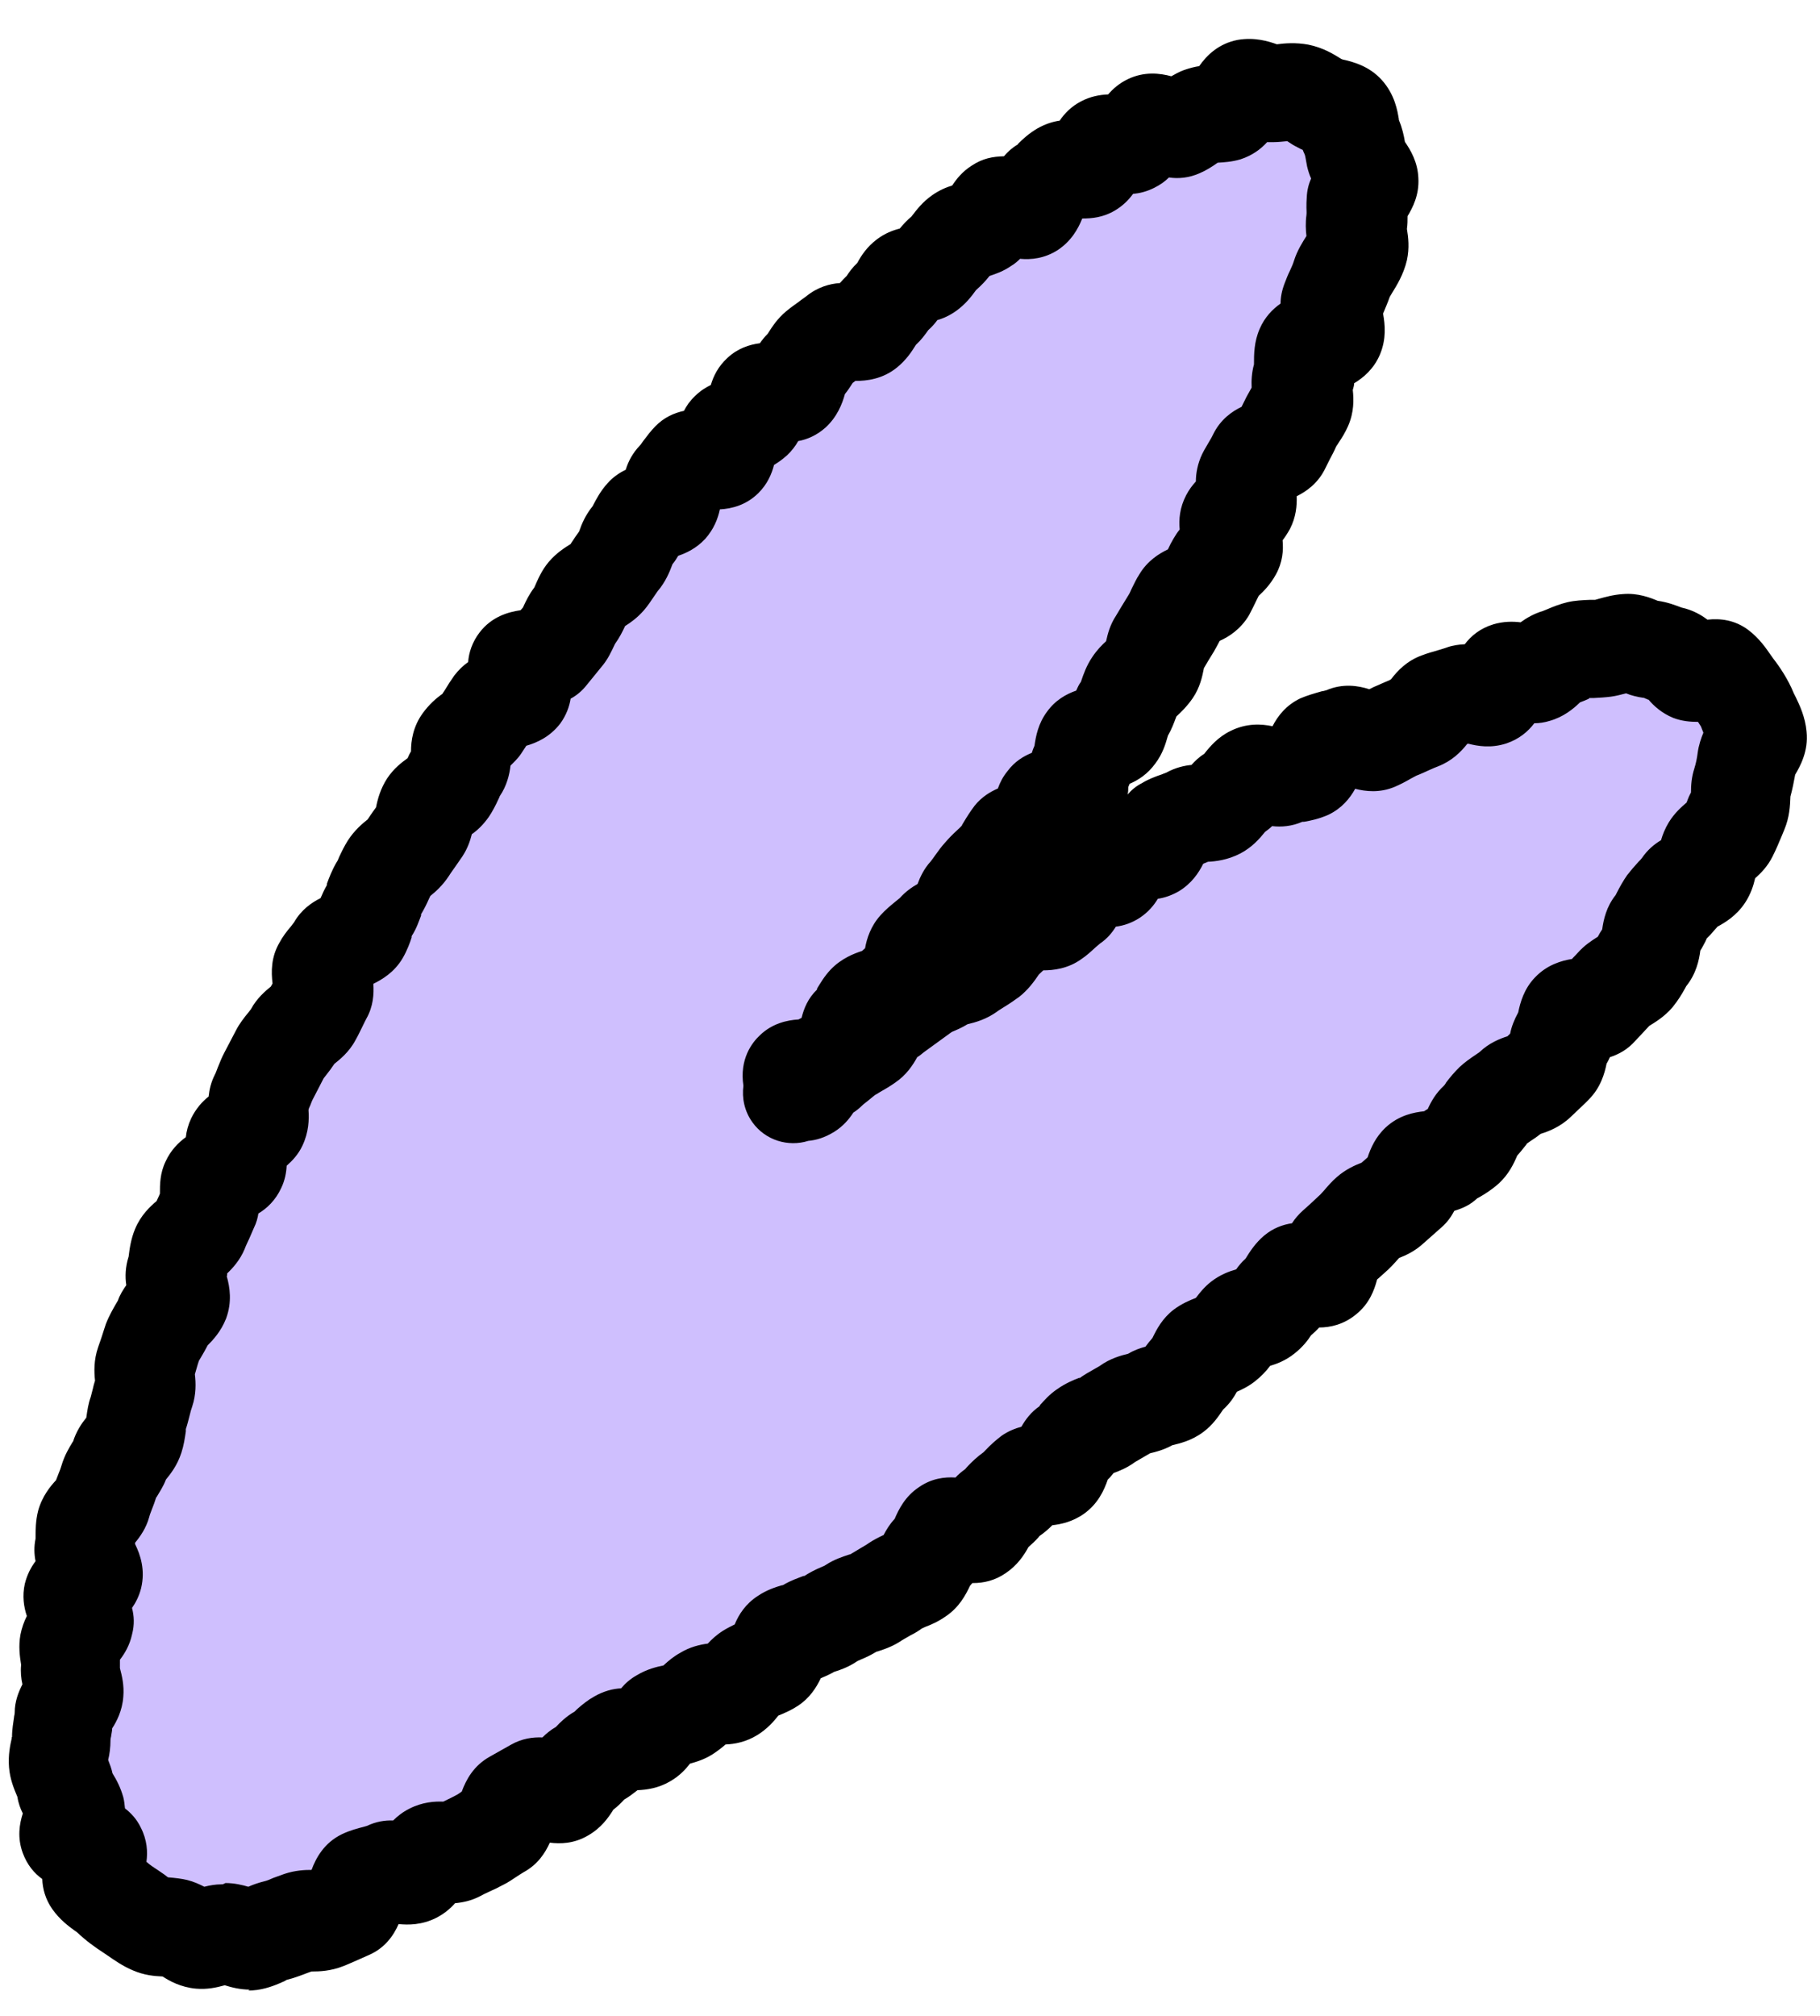 <svg width="28" height="31" viewBox="0 0 28 31" fill="none" xmlns="http://www.w3.org/2000/svg">
<path d="M20.672 4.265C20.724 4.099 20.874 3.96 20.916 3.789C20.941 3.686 20.879 3.551 20.895 3.432C20.91 3.318 20.905 3.205 20.91 3.091C20.916 2.977 21.076 2.858 21.071 2.739C21.066 2.62 20.926 2.517 20.9 2.403C20.874 2.289 20.859 2.176 20.812 2.072C20.765 1.969 20.781 1.798 20.703 1.71C20.626 1.622 20.455 1.638 20.347 1.581C20.233 1.519 20.124 1.426 19.995 1.405C19.866 1.384 19.736 1.416 19.602 1.421C19.468 1.426 19.323 1.307 19.194 1.333C19.064 1.359 19.013 1.674 18.888 1.71C18.764 1.746 18.625 1.71 18.506 1.757C18.387 1.803 18.289 1.902 18.175 1.953C18.061 2.005 17.818 1.809 17.704 1.865C17.58 1.927 17.544 2.15 17.435 2.202C17.327 2.253 17.12 2.129 17.011 2.191C16.903 2.253 16.903 2.512 16.794 2.569C16.686 2.626 16.484 2.522 16.375 2.589C16.267 2.657 16.189 2.765 16.086 2.832C15.982 2.9 15.982 3.132 15.879 3.2C15.775 3.267 15.501 3.075 15.398 3.143C15.294 3.21 15.253 3.375 15.155 3.448C15.057 3.52 14.902 3.52 14.803 3.593C14.705 3.665 14.643 3.799 14.545 3.872C14.447 3.944 14.39 4.079 14.291 4.151C14.209 4.213 14.059 4.187 13.976 4.249C13.893 4.311 13.867 4.451 13.785 4.513C13.702 4.575 13.661 4.689 13.578 4.756C13.479 4.834 13.438 4.978 13.345 5.056C13.252 5.134 13.004 5.03 12.911 5.108C12.818 5.185 12.709 5.252 12.616 5.335C12.523 5.418 12.476 5.552 12.383 5.635C12.29 5.718 12.311 5.925 12.218 6.007C12.125 6.09 11.83 5.945 11.737 6.033C11.644 6.121 11.706 6.364 11.618 6.447C11.53 6.53 11.344 6.519 11.256 6.607C11.168 6.695 11.246 6.949 11.158 7.036C11.07 7.124 10.744 6.974 10.656 7.062C10.568 7.15 10.506 7.264 10.423 7.352C10.341 7.44 10.398 7.667 10.315 7.76C10.232 7.854 10.025 7.833 9.942 7.921C9.86 8.009 9.824 8.148 9.741 8.241C9.658 8.334 9.648 8.49 9.57 8.583C9.493 8.676 9.431 8.789 9.353 8.883C9.275 8.976 9.131 9.017 9.048 9.11C8.965 9.203 8.95 9.348 8.872 9.446C8.795 9.544 8.763 9.679 8.686 9.772C8.608 9.865 8.531 9.963 8.453 10.056C8.376 10.149 8.076 10.077 8.003 10.175C7.931 10.274 8.107 10.568 8.034 10.667C7.962 10.765 7.698 10.723 7.626 10.822C7.553 10.92 7.497 11.034 7.424 11.137C7.352 11.241 7.222 11.297 7.15 11.401C7.078 11.504 7.15 11.706 7.083 11.804C7.016 11.902 6.979 12.032 6.907 12.135C6.835 12.239 6.685 12.285 6.617 12.389C6.55 12.492 6.566 12.652 6.499 12.751C6.431 12.849 6.359 12.952 6.292 13.056C6.224 13.159 6.09 13.221 6.023 13.325C5.956 13.428 5.919 13.552 5.852 13.655C5.785 13.759 5.769 13.893 5.707 14.002C5.645 14.111 5.625 14.24 5.563 14.348C5.501 14.457 5.268 14.462 5.206 14.571C5.144 14.679 5.051 14.767 4.989 14.876C4.927 14.984 5.045 15.191 4.989 15.3C4.932 15.408 4.88 15.522 4.818 15.626C4.756 15.729 4.606 15.791 4.549 15.9C4.492 16.008 4.389 16.096 4.332 16.205C4.275 16.313 4.213 16.422 4.156 16.536C4.099 16.649 4.063 16.768 4.006 16.877C3.949 16.986 4.032 17.167 3.98 17.275C3.929 17.384 3.701 17.415 3.649 17.529C3.598 17.642 3.701 17.823 3.649 17.937C3.598 18.051 3.313 18.056 3.267 18.17C3.22 18.284 3.277 18.444 3.225 18.558C3.174 18.671 3.122 18.785 3.075 18.899C3.029 19.013 2.853 19.075 2.801 19.189C2.749 19.302 2.77 19.447 2.724 19.561C2.677 19.675 2.817 19.866 2.775 19.98C2.734 20.093 2.579 20.171 2.538 20.285C2.496 20.398 2.403 20.502 2.362 20.616C2.32 20.73 2.284 20.854 2.243 20.967C2.201 21.081 2.274 21.241 2.232 21.36C2.191 21.479 2.17 21.598 2.134 21.717C2.098 21.836 2.103 21.965 2.067 22.084C2.031 22.203 1.896 22.291 1.86 22.41C1.824 22.529 1.726 22.627 1.689 22.746C1.653 22.865 1.602 22.979 1.565 23.098C1.529 23.217 1.369 23.299 1.338 23.424C1.307 23.548 1.338 23.682 1.307 23.801C1.276 23.92 1.462 24.096 1.436 24.215C1.41 24.334 1.162 24.406 1.136 24.525C1.11 24.644 1.322 24.825 1.296 24.944C1.271 25.058 1.095 25.146 1.074 25.27C1.053 25.394 1.11 25.518 1.095 25.642C1.079 25.766 1.162 25.89 1.152 26.009C1.141 26.128 1.002 26.242 0.997 26.366C0.991 26.49 0.95 26.609 0.955 26.733C0.96 26.857 0.893 26.986 0.903 27.105C0.914 27.224 0.997 27.343 1.017 27.467C1.038 27.591 1.146 27.69 1.172 27.809C1.198 27.928 1.033 28.114 1.074 28.227C1.115 28.341 1.452 28.331 1.503 28.44C1.555 28.548 1.364 28.807 1.436 28.905C1.508 29.003 1.643 29.07 1.731 29.158C1.819 29.246 1.927 29.319 2.031 29.386C2.134 29.453 2.238 29.536 2.351 29.587C2.46 29.634 2.605 29.613 2.724 29.644C2.837 29.67 2.951 29.794 3.075 29.81C3.194 29.82 3.329 29.738 3.453 29.738C3.577 29.738 3.732 29.841 3.856 29.825C3.98 29.81 4.109 29.722 4.234 29.691C4.358 29.66 4.482 29.603 4.606 29.562C4.73 29.52 4.885 29.562 5.004 29.51C5.123 29.458 5.247 29.407 5.366 29.355C5.485 29.303 5.469 28.972 5.583 28.915C5.697 28.858 5.831 28.853 5.94 28.802C6.049 28.75 6.25 28.864 6.359 28.802C6.468 28.739 6.519 28.569 6.633 28.512C6.747 28.455 6.923 28.522 7.031 28.465C7.14 28.409 7.259 28.357 7.367 28.3C7.476 28.243 7.574 28.16 7.688 28.103C7.802 28.047 7.786 27.767 7.9 27.705C8.014 27.643 8.117 27.581 8.226 27.519C8.334 27.457 8.562 27.607 8.67 27.545C8.779 27.483 8.82 27.302 8.924 27.24C9.027 27.178 9.11 27.064 9.219 26.997C9.327 26.93 9.41 26.831 9.518 26.769C9.627 26.707 9.818 26.78 9.922 26.718C10.025 26.655 10.077 26.495 10.185 26.428C10.294 26.361 10.449 26.381 10.553 26.314C10.656 26.247 10.744 26.149 10.847 26.081C10.951 26.014 11.142 26.081 11.246 26.014C11.349 25.947 11.411 25.802 11.514 25.735C11.618 25.668 11.752 25.642 11.856 25.575C11.959 25.508 11.954 25.265 12.057 25.197C12.161 25.13 12.306 25.12 12.409 25.052C12.512 24.985 12.652 24.97 12.755 24.897C12.859 24.825 12.988 24.794 13.092 24.727C13.195 24.66 13.34 24.649 13.443 24.577C13.547 24.504 13.661 24.448 13.764 24.38C13.867 24.313 14.002 24.282 14.105 24.21C14.209 24.137 14.224 23.936 14.328 23.868C14.431 23.801 14.436 23.589 14.54 23.517C14.643 23.444 14.917 23.62 15.021 23.553C15.124 23.486 15.155 23.31 15.258 23.238C15.362 23.165 15.434 23.051 15.538 22.984C15.641 22.917 15.713 22.803 15.817 22.731C15.92 22.658 16.112 22.715 16.215 22.643C16.318 22.57 16.303 22.338 16.406 22.265C16.51 22.193 16.577 22.074 16.675 22.007C16.773 21.934 16.908 21.914 17.006 21.841C17.104 21.769 17.223 21.727 17.322 21.655C17.42 21.583 17.58 21.593 17.678 21.521C17.777 21.448 17.942 21.469 18.04 21.391C18.139 21.314 18.185 21.174 18.278 21.102C18.371 21.029 18.392 20.848 18.485 20.771C18.578 20.693 18.733 20.693 18.826 20.616C18.919 20.538 18.976 20.409 19.069 20.337C19.163 20.264 19.328 20.269 19.421 20.192C19.514 20.114 19.571 19.99 19.669 19.913C19.767 19.835 19.804 19.69 19.897 19.613C19.99 19.535 20.264 19.675 20.357 19.592C20.45 19.509 20.419 19.287 20.512 19.209C20.605 19.132 20.688 19.038 20.781 18.961C20.874 18.883 20.941 18.775 21.034 18.692C21.128 18.609 21.277 18.599 21.365 18.516C21.453 18.433 21.546 18.351 21.639 18.273C21.733 18.196 21.717 17.999 21.805 17.916C21.893 17.834 22.115 17.896 22.208 17.813C22.301 17.73 22.425 17.684 22.513 17.601C22.601 17.518 22.617 17.353 22.705 17.265C22.793 17.177 22.855 17.068 22.943 16.98C23.03 16.892 23.149 16.841 23.242 16.758C23.336 16.675 23.506 16.675 23.594 16.593C23.682 16.51 23.775 16.422 23.863 16.334C23.951 16.246 23.92 16.039 24.003 15.951C24.085 15.864 24.054 15.662 24.142 15.574C24.23 15.486 24.473 15.548 24.556 15.455C24.639 15.362 24.727 15.274 24.809 15.181C24.892 15.088 25.037 15.052 25.12 14.953C25.202 14.855 25.244 14.731 25.321 14.638C25.399 14.545 25.352 14.348 25.43 14.25C25.507 14.152 25.544 14.028 25.616 13.93C25.688 13.831 25.787 13.754 25.859 13.65C25.931 13.547 26.112 13.521 26.18 13.423C26.247 13.325 26.236 13.164 26.299 13.061C26.361 12.957 26.505 12.89 26.567 12.776C26.63 12.663 26.671 12.544 26.717 12.425C26.764 12.306 26.733 12.161 26.769 12.042C26.805 11.923 26.826 11.799 26.842 11.675C26.857 11.551 27.012 11.416 26.997 11.292C26.981 11.168 26.898 11.034 26.852 10.915C26.805 10.796 26.733 10.682 26.65 10.579C26.573 10.48 26.511 10.351 26.418 10.279C26.325 10.206 26.102 10.372 25.988 10.325C25.875 10.279 25.828 10.098 25.709 10.077C25.59 10.056 25.476 9.979 25.357 9.974C25.238 9.968 25.109 9.865 24.985 9.875C24.861 9.886 24.742 9.943 24.623 9.958C24.504 9.974 24.37 9.958 24.256 9.984C24.142 10.01 24.023 10.077 23.915 10.108C23.791 10.139 23.708 10.315 23.584 10.351C23.46 10.387 23.294 10.274 23.17 10.31C23.046 10.346 23.015 10.667 22.896 10.703C22.777 10.739 22.601 10.615 22.477 10.656C22.353 10.698 22.234 10.729 22.11 10.77C21.986 10.811 21.929 11.018 21.81 11.065C21.691 11.111 21.577 11.168 21.464 11.22C21.35 11.272 21.241 11.344 21.122 11.39C21.003 11.437 20.781 11.241 20.667 11.292C20.553 11.344 20.414 11.354 20.295 11.406C20.176 11.458 20.186 11.778 20.067 11.83C19.948 11.882 19.809 11.877 19.695 11.934C19.581 11.99 19.359 11.835 19.245 11.892C19.131 11.949 19.075 12.12 18.961 12.177C18.847 12.233 18.785 12.394 18.676 12.456C18.568 12.518 18.392 12.471 18.283 12.533C18.175 12.595 18.04 12.621 17.927 12.683C17.813 12.745 17.808 12.988 17.699 13.05C17.59 13.113 17.368 12.994 17.259 13.061C17.151 13.128 17.182 13.407 17.073 13.475C16.965 13.542 16.701 13.376 16.598 13.449C16.494 13.521 16.541 13.811 16.437 13.888C16.334 13.966 16.251 14.059 16.148 14.136C16.044 14.214 15.806 14.1 15.703 14.178C15.6 14.255 15.517 14.354 15.414 14.431C15.31 14.509 15.264 14.653 15.165 14.731C15.067 14.809 14.948 14.866 14.85 14.943C14.752 15.021 14.576 15.005 14.477 15.083C14.379 15.16 14.235 15.186 14.136 15.258C14.038 15.331 13.934 15.409 13.831 15.486C13.728 15.564 13.629 15.641 13.531 15.713C13.433 15.786 13.397 15.962 13.293 16.034C13.19 16.107 13.071 16.163 12.968 16.231C12.864 16.298 12.719 16.308 12.611 16.381C12.502 16.453 12.507 16.691 12.399 16.753C12.29 16.815 12.28 16.753 12.171 16.815C12.269 16.727 12.099 16.577 12.192 16.494C12.285 16.412 12.6 16.546 12.688 16.463C12.776 16.381 12.895 16.303 12.983 16.215C13.071 16.127 12.999 15.869 13.086 15.776C13.174 15.682 13.221 15.548 13.309 15.46C13.397 15.372 13.593 15.377 13.681 15.284C13.769 15.191 13.878 15.114 13.96 15.026C14.043 14.938 14.002 14.71 14.085 14.617C14.167 14.524 14.286 14.457 14.369 14.364C14.452 14.271 14.612 14.24 14.695 14.147C14.777 14.054 14.772 13.883 14.855 13.79C14.938 13.697 15.005 13.588 15.082 13.495C15.16 13.402 15.264 13.325 15.346 13.226C15.429 13.128 15.47 13.009 15.553 12.911C15.636 12.813 15.884 12.854 15.962 12.756C16.039 12.657 15.993 12.461 16.07 12.363C16.148 12.264 16.432 12.321 16.505 12.223C16.577 12.125 16.51 11.913 16.587 11.815C16.665 11.716 16.623 11.53 16.696 11.432C16.768 11.334 17.037 11.37 17.11 11.266C17.182 11.163 17.182 11.013 17.254 10.91C17.327 10.806 17.337 10.667 17.41 10.563C17.482 10.46 17.601 10.393 17.668 10.284C17.735 10.175 17.715 10.015 17.782 9.912C17.849 9.808 17.911 9.7 17.973 9.591C18.035 9.482 18.082 9.369 18.149 9.26C18.216 9.151 18.449 9.146 18.511 9.038C18.573 8.929 18.619 8.81 18.682 8.702C18.738 8.598 18.863 8.531 18.919 8.428C18.976 8.324 18.837 8.112 18.894 8.009C18.951 7.905 19.08 7.843 19.131 7.735C19.183 7.626 19.1 7.455 19.152 7.352C19.204 7.248 19.276 7.155 19.328 7.047C19.38 6.938 19.617 6.928 19.669 6.819C19.721 6.711 19.778 6.607 19.824 6.504C19.871 6.4 19.954 6.302 20 6.194C20.047 6.085 19.969 5.925 20.016 5.816C20.067 5.687 20.005 5.511 20.062 5.382C20.119 5.252 20.429 5.237 20.486 5.108C20.543 4.978 20.414 4.777 20.46 4.647C20.507 4.518 20.574 4.399 20.616 4.265H20.672Z" fill="#CFBFFE"/>
<path d="M3.846 30.596C3.691 30.596 3.557 30.56 3.458 30.529C3.329 30.565 3.184 30.596 3.014 30.581C2.781 30.56 2.605 30.462 2.502 30.394C2.372 30.389 2.217 30.374 2.047 30.301C1.886 30.234 1.757 30.141 1.659 30.074L1.597 30.032C1.462 29.945 1.318 29.841 1.183 29.712L1.152 29.691C1.059 29.624 0.919 29.52 0.806 29.36C0.697 29.205 0.656 29.045 0.65 28.895C0.526 28.807 0.418 28.677 0.351 28.497C0.263 28.259 0.299 28.047 0.351 27.886C0.314 27.814 0.283 27.731 0.268 27.633C0.211 27.498 0.154 27.359 0.139 27.178C0.123 26.987 0.159 26.826 0.18 26.733C0.18 26.718 0.18 26.712 0.185 26.712C0.185 26.588 0.206 26.485 0.216 26.407C0.216 26.387 0.226 26.366 0.226 26.34C0.226 26.159 0.288 26.014 0.345 25.901C0.325 25.813 0.314 25.709 0.325 25.601C0.304 25.471 0.283 25.316 0.314 25.14C0.335 25.032 0.371 24.934 0.413 24.851C0.366 24.711 0.34 24.541 0.382 24.355C0.418 24.21 0.48 24.096 0.547 24.008C0.526 23.905 0.521 23.786 0.547 23.662C0.547 23.527 0.547 23.387 0.588 23.227C0.65 23.005 0.78 22.85 0.862 22.762C0.878 22.726 0.888 22.689 0.904 22.653C0.919 22.617 0.935 22.576 0.945 22.54C0.992 22.379 1.069 22.255 1.116 22.177C1.126 22.162 1.126 22.167 1.121 22.177C1.173 22.007 1.261 21.883 1.328 21.8C1.343 21.691 1.359 21.583 1.395 21.485C1.405 21.448 1.416 21.407 1.426 21.366C1.436 21.319 1.447 21.278 1.462 21.231C1.447 21.092 1.442 20.916 1.509 20.719L1.561 20.569C1.581 20.502 1.607 20.43 1.628 20.362C1.68 20.228 1.742 20.125 1.783 20.052L1.814 20C1.845 19.907 1.897 19.83 1.943 19.763C1.923 19.633 1.928 19.483 1.979 19.323C1.995 19.189 2.016 19.049 2.078 18.899C2.166 18.687 2.31 18.553 2.409 18.47C2.419 18.444 2.434 18.418 2.445 18.392L2.46 18.356C2.46 18.216 2.46 18.041 2.548 17.86C2.626 17.689 2.745 17.57 2.859 17.487C2.869 17.394 2.895 17.296 2.941 17.198C3.014 17.048 3.112 16.939 3.21 16.862C3.22 16.758 3.246 16.644 3.303 16.531C3.324 16.494 3.334 16.453 3.35 16.417C3.381 16.339 3.412 16.262 3.453 16.184L3.629 15.848C3.681 15.745 3.753 15.652 3.826 15.564L3.862 15.517C3.95 15.352 4.084 15.238 4.167 15.171C4.177 15.155 4.182 15.14 4.193 15.124C4.172 14.948 4.167 14.721 4.301 14.493C4.348 14.405 4.41 14.323 4.477 14.245C4.493 14.224 4.508 14.204 4.524 14.183C4.637 13.986 4.798 13.878 4.932 13.811C4.958 13.749 4.989 13.681 5.03 13.609V13.588C5.061 13.506 5.103 13.387 5.18 13.257C5.196 13.237 5.206 13.206 5.217 13.18C5.258 13.092 5.299 13.009 5.351 12.926C5.454 12.766 5.578 12.663 5.656 12.601C5.687 12.554 5.718 12.508 5.749 12.466L5.785 12.415C5.811 12.285 5.853 12.13 5.956 11.97C6.059 11.815 6.184 11.722 6.271 11.659C6.287 11.623 6.302 11.587 6.323 11.556C6.323 11.391 6.354 11.173 6.504 10.967C6.602 10.832 6.711 10.739 6.789 10.682C6.794 10.682 6.799 10.672 6.804 10.672C6.82 10.651 6.83 10.63 6.845 10.61C6.892 10.532 6.938 10.46 6.99 10.387C7.057 10.3 7.13 10.232 7.202 10.181C7.213 10.036 7.264 9.875 7.378 9.726C7.564 9.482 7.823 9.41 8.009 9.384L8.045 9.343C8.092 9.239 8.143 9.136 8.221 9.033C8.273 8.914 8.33 8.774 8.443 8.64C8.562 8.5 8.697 8.417 8.779 8.366C8.785 8.355 8.79 8.345 8.795 8.34C8.831 8.283 8.872 8.226 8.909 8.174C8.95 8.055 9.007 7.921 9.116 7.786C9.178 7.667 9.24 7.549 9.348 7.43C9.436 7.331 9.534 7.269 9.627 7.223C9.664 7.099 9.731 6.969 9.845 6.85C9.86 6.835 9.876 6.809 9.891 6.788C9.953 6.706 10.015 6.623 10.082 6.556C10.217 6.416 10.377 6.349 10.522 6.318C10.563 6.24 10.615 6.163 10.693 6.09C10.77 6.013 10.853 5.961 10.936 5.92C10.977 5.78 11.05 5.635 11.189 5.506C11.349 5.356 11.53 5.299 11.691 5.278C11.722 5.232 11.763 5.18 11.81 5.134C11.882 5.02 11.96 4.901 12.089 4.792C12.156 4.735 12.229 4.684 12.301 4.632C12.332 4.606 12.368 4.585 12.399 4.56C12.575 4.415 12.766 4.363 12.921 4.353C12.952 4.317 12.989 4.28 13.025 4.244C13.066 4.182 13.118 4.11 13.19 4.043C13.247 3.934 13.335 3.799 13.49 3.681C13.614 3.587 13.739 3.541 13.842 3.515C13.894 3.453 13.95 3.391 14.023 3.329C14.106 3.22 14.194 3.107 14.333 3.008C14.447 2.926 14.561 2.879 14.649 2.853C14.716 2.75 14.809 2.636 14.948 2.548C15.119 2.434 15.274 2.408 15.445 2.403C15.502 2.336 15.569 2.274 15.657 2.222L15.667 2.207C15.729 2.145 15.828 2.052 15.962 1.974C16.081 1.907 16.195 1.871 16.303 1.855C16.376 1.747 16.479 1.638 16.629 1.56C16.774 1.483 16.919 1.457 17.048 1.452C17.125 1.364 17.219 1.281 17.348 1.219C17.601 1.095 17.849 1.126 18.02 1.173C18.077 1.142 18.139 1.105 18.211 1.079C18.299 1.048 18.377 1.028 18.449 1.017C18.568 0.847 18.749 0.671 19.039 0.614C19.302 0.568 19.515 0.635 19.644 0.681C19.758 0.666 19.933 0.65 20.13 0.687C20.357 0.733 20.523 0.836 20.631 0.904L20.652 0.914C20.818 0.95 21.066 1.017 21.257 1.229C21.459 1.452 21.5 1.705 21.521 1.834V1.845C21.573 1.969 21.599 2.088 21.614 2.181C21.702 2.31 21.811 2.491 21.821 2.739C21.836 2.998 21.733 3.194 21.655 3.324C21.655 3.391 21.655 3.453 21.645 3.52C21.666 3.65 21.686 3.81 21.645 4.001C21.593 4.223 21.485 4.394 21.418 4.503C21.407 4.523 21.392 4.544 21.381 4.565C21.35 4.653 21.314 4.735 21.278 4.823C21.309 4.994 21.33 5.211 21.231 5.449C21.138 5.671 20.978 5.806 20.833 5.894C20.833 5.925 20.823 5.961 20.812 5.997C20.828 6.142 20.833 6.338 20.74 6.551C20.699 6.644 20.647 6.731 20.59 6.814C20.58 6.835 20.564 6.85 20.554 6.871C20.528 6.933 20.492 7 20.456 7.068L20.394 7.192C20.28 7.435 20.094 7.559 19.949 7.631C19.954 7.776 19.939 7.952 19.846 8.133C19.809 8.2 19.768 8.262 19.732 8.309C19.747 8.464 19.732 8.65 19.628 8.836C19.54 8.996 19.432 9.1 19.365 9.162C19.354 9.183 19.344 9.203 19.334 9.224C19.297 9.302 19.256 9.384 19.215 9.462C19.085 9.679 18.904 9.793 18.765 9.855C18.734 9.912 18.703 9.974 18.672 10.025L18.589 10.16C18.568 10.196 18.542 10.238 18.522 10.274C18.496 10.408 18.46 10.574 18.351 10.734C18.263 10.863 18.165 10.956 18.098 11.018C18.061 11.117 18.025 11.215 17.968 11.313C17.932 11.442 17.886 11.592 17.777 11.737C17.658 11.903 17.513 11.996 17.379 12.053C17.374 12.068 17.363 12.089 17.358 12.104C17.358 12.14 17.358 12.177 17.348 12.218C17.405 12.151 17.477 12.089 17.57 12.042C17.663 11.985 17.767 11.944 17.875 11.908C17.896 11.897 17.922 11.892 17.942 11.882C18.082 11.804 18.222 11.773 18.33 11.763C18.382 11.706 18.444 11.644 18.527 11.592C18.615 11.479 18.739 11.334 18.93 11.241C19.178 11.117 19.411 11.132 19.577 11.168C19.659 11.008 19.789 10.842 20.006 10.739C20.114 10.693 20.223 10.662 20.337 10.63C20.357 10.63 20.378 10.62 20.404 10.615C20.657 10.506 20.895 10.543 21.066 10.599C21.112 10.574 21.159 10.553 21.211 10.532C21.247 10.517 21.288 10.496 21.33 10.48C21.355 10.47 21.381 10.46 21.402 10.444C21.5 10.315 21.645 10.16 21.878 10.077C21.955 10.046 22.038 10.025 22.121 10C22.167 9.984 22.214 9.974 22.255 9.958C22.353 9.922 22.447 9.912 22.535 9.907C22.633 9.777 22.772 9.663 22.974 9.601C23.129 9.555 23.274 9.555 23.393 9.57C23.486 9.503 23.6 9.436 23.739 9.395L23.791 9.374C23.9 9.327 24.008 9.286 24.117 9.26C24.231 9.234 24.349 9.229 24.468 9.224C24.494 9.224 24.515 9.224 24.541 9.224L24.598 9.208C24.691 9.183 24.815 9.146 24.965 9.136C25.198 9.115 25.394 9.193 25.503 9.239C25.658 9.26 25.787 9.312 25.87 9.343C26.035 9.379 26.165 9.451 26.268 9.529C26.459 9.508 26.687 9.529 26.899 9.689C27.07 9.819 27.173 9.974 27.245 10.077L27.282 10.129C27.375 10.248 27.509 10.444 27.597 10.662L27.628 10.723C27.685 10.842 27.773 11.024 27.793 11.251C27.825 11.556 27.69 11.789 27.618 11.913C27.597 12.027 27.576 12.135 27.545 12.249C27.54 12.394 27.53 12.57 27.452 12.756L27.416 12.844C27.369 12.957 27.323 13.066 27.271 13.169C27.194 13.325 27.085 13.433 27.002 13.506C26.976 13.619 26.935 13.749 26.847 13.883C26.713 14.085 26.537 14.188 26.423 14.25C26.387 14.292 26.351 14.333 26.314 14.374C26.294 14.395 26.278 14.411 26.258 14.431L26.237 14.478C26.211 14.524 26.19 14.571 26.159 14.617C26.139 14.773 26.092 14.979 25.942 15.165L25.922 15.202C25.88 15.279 25.818 15.383 25.73 15.491C25.601 15.641 25.456 15.724 25.373 15.776C25.332 15.822 25.285 15.869 25.244 15.915L25.156 16.008C25.037 16.143 24.898 16.215 24.768 16.257C24.753 16.288 24.737 16.324 24.717 16.355C24.686 16.51 24.624 16.727 24.443 16.908C24.391 16.965 24.329 17.017 24.272 17.074L24.169 17.172C24.003 17.332 23.822 17.399 23.703 17.436C23.651 17.477 23.6 17.513 23.543 17.549L23.491 17.586C23.491 17.586 23.481 17.606 23.465 17.622C23.424 17.674 23.383 17.725 23.341 17.772C23.289 17.896 23.212 18.056 23.062 18.196C22.953 18.294 22.845 18.361 22.772 18.403L22.726 18.428C22.617 18.532 22.493 18.584 22.374 18.62C22.328 18.708 22.266 18.796 22.178 18.873L21.898 19.121C21.764 19.245 21.619 19.308 21.526 19.344C21.526 19.344 21.521 19.349 21.516 19.354C21.448 19.432 21.381 19.504 21.304 19.571C21.273 19.597 21.242 19.628 21.206 19.659C21.2 19.664 21.19 19.669 21.185 19.68C21.143 19.84 21.066 20.047 20.869 20.207C20.678 20.368 20.466 20.414 20.295 20.414C20.259 20.456 20.218 20.492 20.171 20.533C20.12 20.611 20.042 20.714 19.918 20.812C19.783 20.921 19.644 20.973 19.54 21.004C19.478 21.086 19.406 21.164 19.308 21.241C19.209 21.319 19.111 21.366 19.029 21.402C18.982 21.49 18.915 21.588 18.817 21.676C18.744 21.785 18.656 21.914 18.511 22.022C18.33 22.157 18.144 22.198 18.036 22.224C17.906 22.296 17.782 22.327 17.694 22.348C17.643 22.379 17.586 22.41 17.534 22.441C17.508 22.457 17.488 22.467 17.462 22.483C17.337 22.576 17.213 22.622 17.131 22.653C17.105 22.684 17.079 22.72 17.043 22.752C16.986 22.917 16.893 23.124 16.676 23.279C16.5 23.403 16.324 23.439 16.189 23.455C16.128 23.517 16.06 23.574 15.993 23.62L15.972 23.646C15.926 23.698 15.874 23.744 15.822 23.791C15.755 23.915 15.652 24.07 15.476 24.189C15.305 24.308 15.13 24.344 14.969 24.344H14.959C14.959 24.344 14.938 24.37 14.923 24.386C14.855 24.53 14.757 24.716 14.55 24.856C14.431 24.939 14.323 24.985 14.24 25.016L14.183 25.042C14.142 25.073 14.075 25.115 14.002 25.151C13.961 25.177 13.919 25.197 13.878 25.223C13.733 25.322 13.599 25.363 13.506 25.394C13.49 25.399 13.485 25.399 13.485 25.399C13.408 25.446 13.325 25.487 13.237 25.523C13.216 25.534 13.195 25.539 13.175 25.554C13.051 25.637 12.921 25.683 12.834 25.709C12.761 25.751 12.689 25.782 12.627 25.808C12.559 25.952 12.456 26.113 12.275 26.232C12.182 26.294 12.079 26.34 11.975 26.382C11.898 26.48 11.799 26.588 11.66 26.676C11.479 26.79 11.298 26.821 11.163 26.826C11.096 26.883 11.029 26.935 10.956 26.981C10.832 27.059 10.708 27.095 10.615 27.121C10.543 27.214 10.45 27.312 10.315 27.39C10.134 27.498 9.948 27.524 9.808 27.529C9.741 27.581 9.674 27.633 9.602 27.674C9.56 27.721 9.503 27.778 9.436 27.829C9.359 27.954 9.245 28.114 9.043 28.228C8.831 28.352 8.619 28.357 8.459 28.336C8.386 28.497 8.273 28.672 8.055 28.791C8.019 28.812 7.988 28.833 7.957 28.853C7.885 28.9 7.812 28.952 7.735 28.988C7.668 29.024 7.595 29.06 7.523 29.091C7.476 29.112 7.435 29.133 7.388 29.158C7.249 29.231 7.114 29.257 7.001 29.267C6.928 29.35 6.83 29.433 6.706 29.495C6.489 29.603 6.282 29.603 6.132 29.588C6.059 29.758 5.925 29.955 5.677 30.063C5.547 30.12 5.413 30.182 5.284 30.234C5.087 30.312 4.911 30.317 4.803 30.317H4.793L4.736 30.337C4.627 30.379 4.518 30.42 4.41 30.446L4.374 30.467C4.281 30.508 4.136 30.575 3.955 30.601C3.908 30.606 3.862 30.611 3.815 30.611L3.846 30.596ZM3.469 28.957C3.608 28.957 3.732 28.988 3.82 29.014C3.903 28.977 3.981 28.952 4.063 28.931C4.11 28.921 4.156 28.9 4.203 28.879C4.26 28.858 4.317 28.838 4.374 28.817C4.544 28.76 4.694 28.755 4.793 28.755C4.86 28.574 4.984 28.341 5.258 28.207C5.387 28.145 5.511 28.114 5.594 28.093L5.646 28.078C5.785 28.011 5.925 27.99 6.049 27.995C6.116 27.928 6.194 27.866 6.297 27.814C6.499 27.71 6.69 27.7 6.82 27.705C6.835 27.695 6.856 27.69 6.871 27.68C6.923 27.654 6.97 27.633 7.016 27.607C7.047 27.592 7.073 27.571 7.104 27.55C7.171 27.369 7.285 27.152 7.538 27.012L7.859 26.831C8.03 26.733 8.2 26.712 8.345 26.718C8.402 26.661 8.469 26.604 8.552 26.557C8.614 26.49 8.707 26.397 8.841 26.32C8.841 26.32 8.862 26.299 8.878 26.283C8.96 26.211 9.043 26.144 9.136 26.092C9.286 26.004 9.436 25.968 9.555 25.963C9.617 25.89 9.695 25.818 9.798 25.761C9.953 25.668 10.103 25.632 10.207 25.611C10.284 25.539 10.367 25.471 10.46 25.42C10.61 25.327 10.765 25.291 10.889 25.275C10.951 25.208 11.024 25.14 11.122 25.078C11.179 25.042 11.241 25.011 11.303 24.98C11.365 24.83 11.468 24.665 11.66 24.541C11.799 24.448 11.934 24.406 12.022 24.38C12.042 24.375 12.042 24.375 12.047 24.375C12.166 24.303 12.28 24.267 12.358 24.236C12.389 24.225 12.368 24.236 12.358 24.246C12.451 24.184 12.544 24.137 12.642 24.096C12.663 24.086 12.684 24.08 12.704 24.065C12.839 23.977 12.973 23.936 13.066 23.905C13.077 23.905 13.082 23.899 13.087 23.899C13.139 23.868 13.19 23.837 13.242 23.806C13.283 23.78 13.325 23.76 13.366 23.729C13.438 23.682 13.516 23.641 13.594 23.605C13.635 23.527 13.687 23.439 13.764 23.357C13.826 23.212 13.925 23.01 14.137 22.87C14.328 22.736 14.53 22.71 14.7 22.721C14.742 22.674 14.793 22.633 14.85 22.591L14.876 22.56C14.954 22.477 15.036 22.4 15.13 22.333L15.161 22.302C15.238 22.219 15.321 22.146 15.409 22.079C15.512 22.007 15.621 21.965 15.714 21.94C15.776 21.831 15.859 21.717 15.993 21.624L16.003 21.604C16.06 21.541 16.143 21.443 16.267 21.36C16.391 21.273 16.515 21.221 16.598 21.19C16.619 21.18 16.608 21.19 16.598 21.2C16.676 21.143 16.758 21.097 16.841 21.05C16.867 21.035 16.888 21.024 16.913 21.009C17.084 20.885 17.255 20.843 17.358 20.817C17.451 20.761 17.544 20.73 17.622 20.709C17.653 20.668 17.689 20.621 17.73 20.575C17.793 20.445 17.881 20.274 18.056 20.14C18.18 20.047 18.305 19.995 18.398 19.959C18.46 19.876 18.532 19.788 18.63 19.711C18.77 19.602 18.91 19.551 19.018 19.52C19.054 19.468 19.101 19.411 19.163 19.354C19.23 19.245 19.313 19.116 19.447 19.002C19.587 18.884 19.737 18.832 19.877 18.811C19.923 18.739 19.98 18.672 20.052 18.609C20.094 18.573 20.125 18.542 20.161 18.511C20.213 18.465 20.264 18.413 20.316 18.366C20.332 18.351 20.347 18.33 20.363 18.315C20.425 18.242 20.492 18.165 20.564 18.103C20.704 17.979 20.854 17.916 20.947 17.88L21.04 17.798C21.087 17.658 21.159 17.487 21.319 17.337C21.526 17.146 21.759 17.105 21.909 17.089C21.929 17.074 21.95 17.063 21.966 17.053C22.017 16.939 22.09 16.81 22.214 16.696C22.224 16.686 22.24 16.665 22.25 16.644C22.312 16.562 22.379 16.484 22.452 16.412C22.529 16.339 22.617 16.277 22.71 16.215L22.762 16.179C22.907 16.039 23.077 15.972 23.191 15.936L23.233 15.895C23.253 15.791 23.295 15.683 23.357 15.569C23.388 15.419 23.445 15.207 23.615 15.031C23.801 14.835 24.024 14.773 24.184 14.747C24.21 14.716 24.241 14.69 24.267 14.659C24.375 14.535 24.499 14.457 24.582 14.405C24.603 14.364 24.624 14.328 24.649 14.292C24.67 14.142 24.712 13.945 24.856 13.764L24.877 13.723C24.924 13.63 24.975 13.542 25.032 13.459C25.089 13.387 25.146 13.319 25.208 13.252C25.229 13.232 25.244 13.216 25.26 13.195C25.348 13.066 25.456 12.978 25.554 12.921C25.58 12.833 25.616 12.74 25.673 12.647C25.761 12.502 25.875 12.404 25.947 12.342C25.963 12.301 25.978 12.259 25.999 12.218L26.015 12.187C26.015 12.068 26.025 11.949 26.066 11.82C26.092 11.737 26.108 11.659 26.118 11.577C26.134 11.458 26.17 11.354 26.206 11.267C26.196 11.241 26.185 11.215 26.175 11.189C26.175 11.179 26.154 11.148 26.123 11.101C26.009 11.101 25.875 11.091 25.741 11.039C25.565 10.967 25.441 10.853 25.363 10.76C25.348 10.76 25.337 10.749 25.322 10.744C25.311 10.744 25.306 10.739 25.301 10.734C25.187 10.718 25.089 10.693 25.017 10.662C24.939 10.682 24.861 10.703 24.784 10.713C24.701 10.724 24.613 10.729 24.52 10.734C24.494 10.734 24.474 10.734 24.448 10.734C24.458 10.734 24.448 10.744 24.422 10.755C24.386 10.77 24.349 10.786 24.308 10.801C24.2 10.905 24.055 11.024 23.843 11.085C23.76 11.111 23.677 11.122 23.605 11.122C23.507 11.251 23.372 11.365 23.176 11.432C22.938 11.51 22.731 11.473 22.591 11.437C22.586 11.437 22.576 11.437 22.571 11.442C22.472 11.566 22.338 11.701 22.126 11.784C22.085 11.799 22.038 11.82 21.991 11.841C21.924 11.871 21.857 11.903 21.79 11.928C21.759 11.944 21.733 11.959 21.702 11.975C21.624 12.021 21.542 12.063 21.459 12.099C21.226 12.197 21.009 12.171 20.849 12.13C20.766 12.28 20.642 12.43 20.44 12.528C20.29 12.595 20.156 12.621 20.063 12.637C20.047 12.637 20.037 12.637 20.037 12.637C19.871 12.709 19.711 12.72 19.571 12.704C19.54 12.735 19.504 12.761 19.463 12.792C19.375 12.901 19.261 13.03 19.085 13.123C18.889 13.226 18.698 13.247 18.584 13.252C18.558 13.263 18.537 13.273 18.511 13.283C18.439 13.428 18.33 13.588 18.134 13.707C18.025 13.769 17.917 13.806 17.813 13.821C17.751 13.925 17.663 14.028 17.539 14.111C17.415 14.193 17.286 14.235 17.167 14.25C17.11 14.343 17.032 14.436 16.924 14.509C16.898 14.53 16.877 14.55 16.851 14.571C16.784 14.633 16.717 14.695 16.639 14.747C16.433 14.897 16.205 14.922 16.05 14.922C16.029 14.943 16.003 14.964 15.983 14.985C15.91 15.093 15.817 15.222 15.678 15.331C15.605 15.383 15.533 15.434 15.455 15.481C15.424 15.502 15.388 15.522 15.357 15.543C15.181 15.677 14.995 15.724 14.886 15.75C14.793 15.807 14.705 15.843 14.643 15.869L14.209 16.184C14.178 16.21 14.147 16.236 14.111 16.257C14.043 16.381 13.945 16.531 13.77 16.65C13.697 16.701 13.62 16.748 13.537 16.794C13.511 16.81 13.485 16.825 13.459 16.841C13.423 16.872 13.387 16.898 13.351 16.929C13.32 16.955 13.289 16.975 13.263 17.001C13.221 17.043 13.175 17.079 13.128 17.11C13.061 17.213 12.968 17.322 12.834 17.405C12.684 17.498 12.549 17.534 12.435 17.544C12.125 17.642 11.773 17.534 11.577 17.26C11.453 17.089 11.412 16.887 11.437 16.696C11.375 16.288 11.567 16.034 11.696 15.915C11.882 15.739 12.104 15.688 12.285 15.677C12.301 15.667 12.316 15.662 12.332 15.652C12.368 15.507 12.43 15.352 12.57 15.217V15.202C12.616 15.129 12.678 15.016 12.782 14.907C12.947 14.736 13.139 14.664 13.263 14.623C13.278 14.607 13.294 14.597 13.309 14.581C13.335 14.431 13.397 14.24 13.547 14.074C13.62 13.992 13.702 13.925 13.785 13.857C13.806 13.842 13.821 13.826 13.842 13.811C13.93 13.712 14.033 13.64 14.116 13.594C14.157 13.485 14.214 13.361 14.318 13.247C14.344 13.216 14.364 13.185 14.39 13.149C14.437 13.082 14.483 13.02 14.54 12.957C14.597 12.89 14.659 12.828 14.721 12.771C14.747 12.745 14.773 12.725 14.799 12.694C14.799 12.683 14.814 12.668 14.824 12.647C14.876 12.559 14.933 12.471 14.995 12.389C15.104 12.254 15.233 12.177 15.352 12.125C15.383 12.037 15.429 11.944 15.502 11.856C15.61 11.711 15.745 11.629 15.874 11.577C15.884 11.541 15.9 11.504 15.915 11.468C15.936 11.323 15.972 11.127 16.107 10.946C16.236 10.765 16.407 10.672 16.557 10.62C16.577 10.574 16.598 10.527 16.629 10.486C16.671 10.362 16.717 10.232 16.805 10.103C16.877 9.994 16.955 9.917 17.017 9.86C17.043 9.741 17.079 9.607 17.167 9.472C17.198 9.42 17.229 9.369 17.26 9.317L17.358 9.157C17.379 9.126 17.394 9.089 17.41 9.053C17.446 8.981 17.482 8.903 17.529 8.831C17.653 8.624 17.829 8.515 17.968 8.448C17.994 8.391 18.02 8.34 18.051 8.288C18.082 8.236 18.113 8.185 18.149 8.143C18.134 7.988 18.149 7.807 18.248 7.616C18.294 7.528 18.346 7.461 18.398 7.404C18.398 7.28 18.424 7.13 18.496 6.98C18.532 6.907 18.573 6.845 18.61 6.778C18.63 6.747 18.646 6.716 18.661 6.685C18.775 6.447 18.961 6.323 19.101 6.256C19.116 6.225 19.132 6.194 19.147 6.163C19.178 6.095 19.22 6.028 19.256 5.961C19.251 5.858 19.256 5.733 19.292 5.604C19.292 5.449 19.292 5.258 19.38 5.056C19.458 4.875 19.582 4.751 19.701 4.668C19.701 4.57 19.721 4.467 19.763 4.358C19.789 4.291 19.814 4.224 19.846 4.161C19.866 4.115 19.892 4.063 19.907 4.011C19.959 3.846 20.042 3.722 20.099 3.629C20.088 3.536 20.083 3.427 20.099 3.308C20.104 3.267 20.099 3.231 20.099 3.194C20.099 3.143 20.099 3.086 20.104 3.034C20.109 2.92 20.135 2.827 20.171 2.745C20.145 2.688 20.125 2.626 20.109 2.558L20.094 2.476C20.088 2.445 20.083 2.408 20.073 2.377C20.063 2.357 20.052 2.331 20.042 2.305C20.016 2.295 19.985 2.279 19.959 2.264C19.907 2.238 19.856 2.207 19.804 2.171C19.737 2.176 19.67 2.186 19.597 2.186C19.561 2.186 19.525 2.186 19.494 2.186C19.396 2.295 19.261 2.393 19.085 2.45C18.946 2.491 18.827 2.496 18.734 2.502C18.646 2.564 18.558 2.62 18.46 2.662C18.289 2.739 18.123 2.75 17.984 2.729C17.922 2.791 17.849 2.843 17.756 2.889C17.643 2.946 17.534 2.972 17.431 2.982C17.363 3.076 17.27 3.169 17.146 3.241C16.97 3.344 16.8 3.36 16.65 3.36C16.588 3.515 16.484 3.706 16.272 3.846C16.071 3.975 15.864 3.996 15.693 3.98C15.657 4.017 15.616 4.053 15.564 4.084C15.44 4.172 15.316 4.213 15.223 4.244C15.166 4.317 15.098 4.389 15.016 4.461C14.938 4.57 14.85 4.679 14.716 4.777C14.617 4.849 14.514 4.896 14.421 4.922C14.385 4.973 14.338 5.025 14.281 5.077C14.23 5.149 14.173 5.227 14.09 5.304C14.023 5.413 13.94 5.537 13.8 5.651C13.578 5.832 13.33 5.858 13.159 5.858C13.144 5.868 13.133 5.878 13.118 5.889C13.082 5.945 13.046 6.002 12.999 6.059C12.958 6.209 12.88 6.411 12.699 6.576C12.565 6.695 12.42 6.757 12.28 6.783C12.239 6.856 12.182 6.933 12.11 7C12.042 7.062 11.975 7.109 11.908 7.15C11.872 7.29 11.805 7.445 11.67 7.58C11.484 7.766 11.261 7.823 11.075 7.833C11.044 7.978 10.982 8.138 10.848 8.288C10.713 8.433 10.558 8.505 10.434 8.547C10.408 8.588 10.382 8.634 10.346 8.676C10.3 8.8 10.238 8.95 10.119 9.089C10.103 9.11 10.088 9.136 10.072 9.157C10.02 9.234 9.969 9.312 9.907 9.384C9.808 9.498 9.7 9.576 9.617 9.627C9.576 9.715 9.529 9.808 9.462 9.901C9.405 10.02 9.353 10.139 9.255 10.253L9.028 10.532C8.955 10.625 8.867 10.698 8.779 10.744C8.759 10.868 8.712 10.998 8.619 11.127C8.459 11.334 8.257 11.422 8.097 11.468C8.071 11.51 8.045 11.546 8.019 11.587C7.968 11.665 7.905 11.722 7.854 11.773C7.838 11.913 7.797 12.084 7.688 12.244C7.688 12.249 7.678 12.27 7.668 12.29C7.626 12.383 7.575 12.482 7.518 12.565C7.435 12.683 7.342 12.771 7.259 12.828C7.233 12.932 7.192 13.05 7.114 13.169L7.006 13.325C6.975 13.371 6.938 13.418 6.907 13.469C6.809 13.619 6.695 13.718 6.618 13.78C6.618 13.79 6.608 13.8 6.602 13.816C6.566 13.899 6.525 13.981 6.478 14.059V14.08C6.447 14.157 6.411 14.276 6.333 14.395V14.416C6.308 14.493 6.266 14.612 6.194 14.736C6.065 14.954 5.878 15.062 5.744 15.129C5.754 15.284 5.744 15.476 5.635 15.667C5.615 15.709 5.589 15.755 5.568 15.802C5.537 15.864 5.506 15.931 5.47 15.993C5.372 16.179 5.227 16.293 5.144 16.36C5.103 16.422 5.061 16.479 5.015 16.536L4.979 16.582L4.824 16.882C4.803 16.919 4.787 16.96 4.772 17.001C4.761 17.022 4.751 17.043 4.746 17.069C4.756 17.218 4.751 17.41 4.653 17.617C4.591 17.751 4.498 17.849 4.41 17.927C4.405 18.03 4.384 18.149 4.327 18.268C4.239 18.459 4.105 18.584 3.975 18.661C3.965 18.728 3.944 18.806 3.908 18.878L3.836 19.044C3.81 19.101 3.784 19.152 3.763 19.209C3.691 19.38 3.582 19.499 3.495 19.582C3.495 19.597 3.495 19.613 3.489 19.628C3.536 19.794 3.572 20.021 3.479 20.274C3.401 20.476 3.272 20.611 3.195 20.688C3.164 20.75 3.127 20.812 3.091 20.874L3.06 20.926C3.05 20.952 3.034 21.009 3.019 21.061L2.998 21.133C3.014 21.267 3.019 21.443 2.957 21.629C2.941 21.671 2.931 21.712 2.921 21.753C2.9 21.831 2.884 21.903 2.859 21.976V22.012C2.843 22.121 2.827 22.229 2.791 22.338C2.729 22.534 2.621 22.669 2.553 22.752C2.512 22.86 2.455 22.943 2.419 23.005C2.409 23.02 2.409 23.026 2.403 23.026C2.383 23.088 2.362 23.15 2.336 23.212C2.321 23.253 2.305 23.289 2.295 23.331C2.248 23.501 2.155 23.631 2.078 23.724C2.078 23.729 2.078 23.739 2.078 23.744C2.16 23.91 2.238 24.142 2.171 24.422C2.14 24.546 2.088 24.644 2.031 24.727C2.062 24.846 2.072 24.98 2.031 25.135C1.995 25.301 1.917 25.43 1.845 25.523C1.845 25.565 1.845 25.606 1.845 25.652C1.876 25.771 1.912 25.916 1.897 26.092C1.881 26.309 1.793 26.475 1.726 26.578C1.726 26.614 1.716 26.651 1.711 26.687C1.711 26.707 1.7 26.728 1.7 26.754C1.7 26.873 1.685 26.981 1.664 27.064C1.69 27.131 1.716 27.199 1.731 27.271C1.793 27.369 1.855 27.488 1.897 27.638C1.912 27.695 1.917 27.757 1.923 27.809C2.016 27.881 2.104 27.974 2.166 28.104C2.264 28.295 2.274 28.476 2.253 28.631C2.305 28.677 2.367 28.719 2.424 28.755L2.522 28.822C2.522 28.822 2.564 28.853 2.584 28.869C2.703 28.879 2.796 28.89 2.879 28.91C2.983 28.936 3.071 28.977 3.143 29.014C3.226 28.993 3.314 28.977 3.407 28.977H3.427L3.469 28.957ZM8.309 28.362L8.288 28.372C8.288 28.372 8.298 28.367 8.309 28.362ZM1.773 26.382C1.773 26.382 1.773 26.387 1.773 26.392C1.773 26.392 1.773 26.387 1.773 26.382ZM14.793 24.494C14.793 24.494 14.793 24.494 14.788 24.494C14.788 24.494 14.788 24.494 14.793 24.494ZM0.821 22.876C0.821 22.876 0.821 22.881 0.821 22.886C0.821 22.886 0.821 22.881 0.821 22.876ZM2.6 22.627C2.6 22.627 2.6 22.633 2.6 22.638C2.6 22.638 2.6 22.633 2.6 22.627ZM18.16 22.131C18.16 22.131 18.16 22.131 18.154 22.136C18.154 22.136 18.154 22.136 18.16 22.131ZM2.977 21.205V21.221C2.977 21.221 2.977 21.21 2.977 21.205ZM3.448 19.825C3.448 19.825 3.448 19.825 3.448 19.83C3.448 19.83 3.448 19.83 3.448 19.825ZM24.608 16.469C24.608 16.469 24.598 16.479 24.593 16.484C24.593 16.484 24.603 16.474 24.608 16.469ZM24.024 14.912C24.024 14.912 24.024 14.917 24.019 14.922V14.912H24.024ZM4.306 14.902C4.306 14.902 4.306 14.902 4.306 14.907C4.306 14.907 4.306 14.907 4.306 14.902ZM26.077 14.71C26.077 14.71 26.077 14.71 26.077 14.716C26.077 14.716 26.077 14.716 26.077 14.71ZM26.035 12.109C26.035 12.109 26.035 12.109 26.035 12.115V12.109ZM18.646 11.479C18.646 11.479 18.646 11.479 18.641 11.479C18.641 11.479 18.641 11.479 18.646 11.479ZM22.777 11.38C22.777 11.38 22.777 11.38 22.767 11.38C22.767 11.38 22.772 11.38 22.777 11.38ZM6.447 11.344C6.447 11.344 6.447 11.349 6.442 11.354C6.442 11.354 6.442 11.354 6.447 11.344ZM19.416 11.22C19.416 11.22 19.411 11.22 19.406 11.22C19.406 11.22 19.411 11.22 19.416 11.22ZM25.596 10.827H25.606C25.606 10.827 25.601 10.827 25.596 10.827ZM21.583 10.336C21.583 10.336 21.583 10.336 21.578 10.336C21.578 10.336 21.578 10.336 21.583 10.336ZM7.864 9.55C7.864 9.55 7.859 9.56 7.854 9.565L7.864 9.55ZM10.998 7.869C10.998 7.869 10.998 7.869 10.998 7.874C10.998 7.874 10.998 7.874 10.998 7.869ZM12.916 6.194C12.916 6.194 12.906 6.199 12.906 6.204C12.906 6.204 12.916 6.199 12.916 6.194ZM13.418 5.692H13.408C13.408 5.692 13.413 5.692 13.418 5.692ZM19.365 5.496C19.365 5.496 19.365 5.496 19.365 5.501C19.365 5.501 19.365 5.501 19.365 5.496ZM13.314 3.887H13.309C13.309 3.887 13.309 3.887 13.314 3.887ZM21.521 1.731C21.521 1.731 21.521 1.736 21.521 1.741C21.521 1.741 21.521 1.736 21.521 1.731Z" fill="black"/>
</svg>
